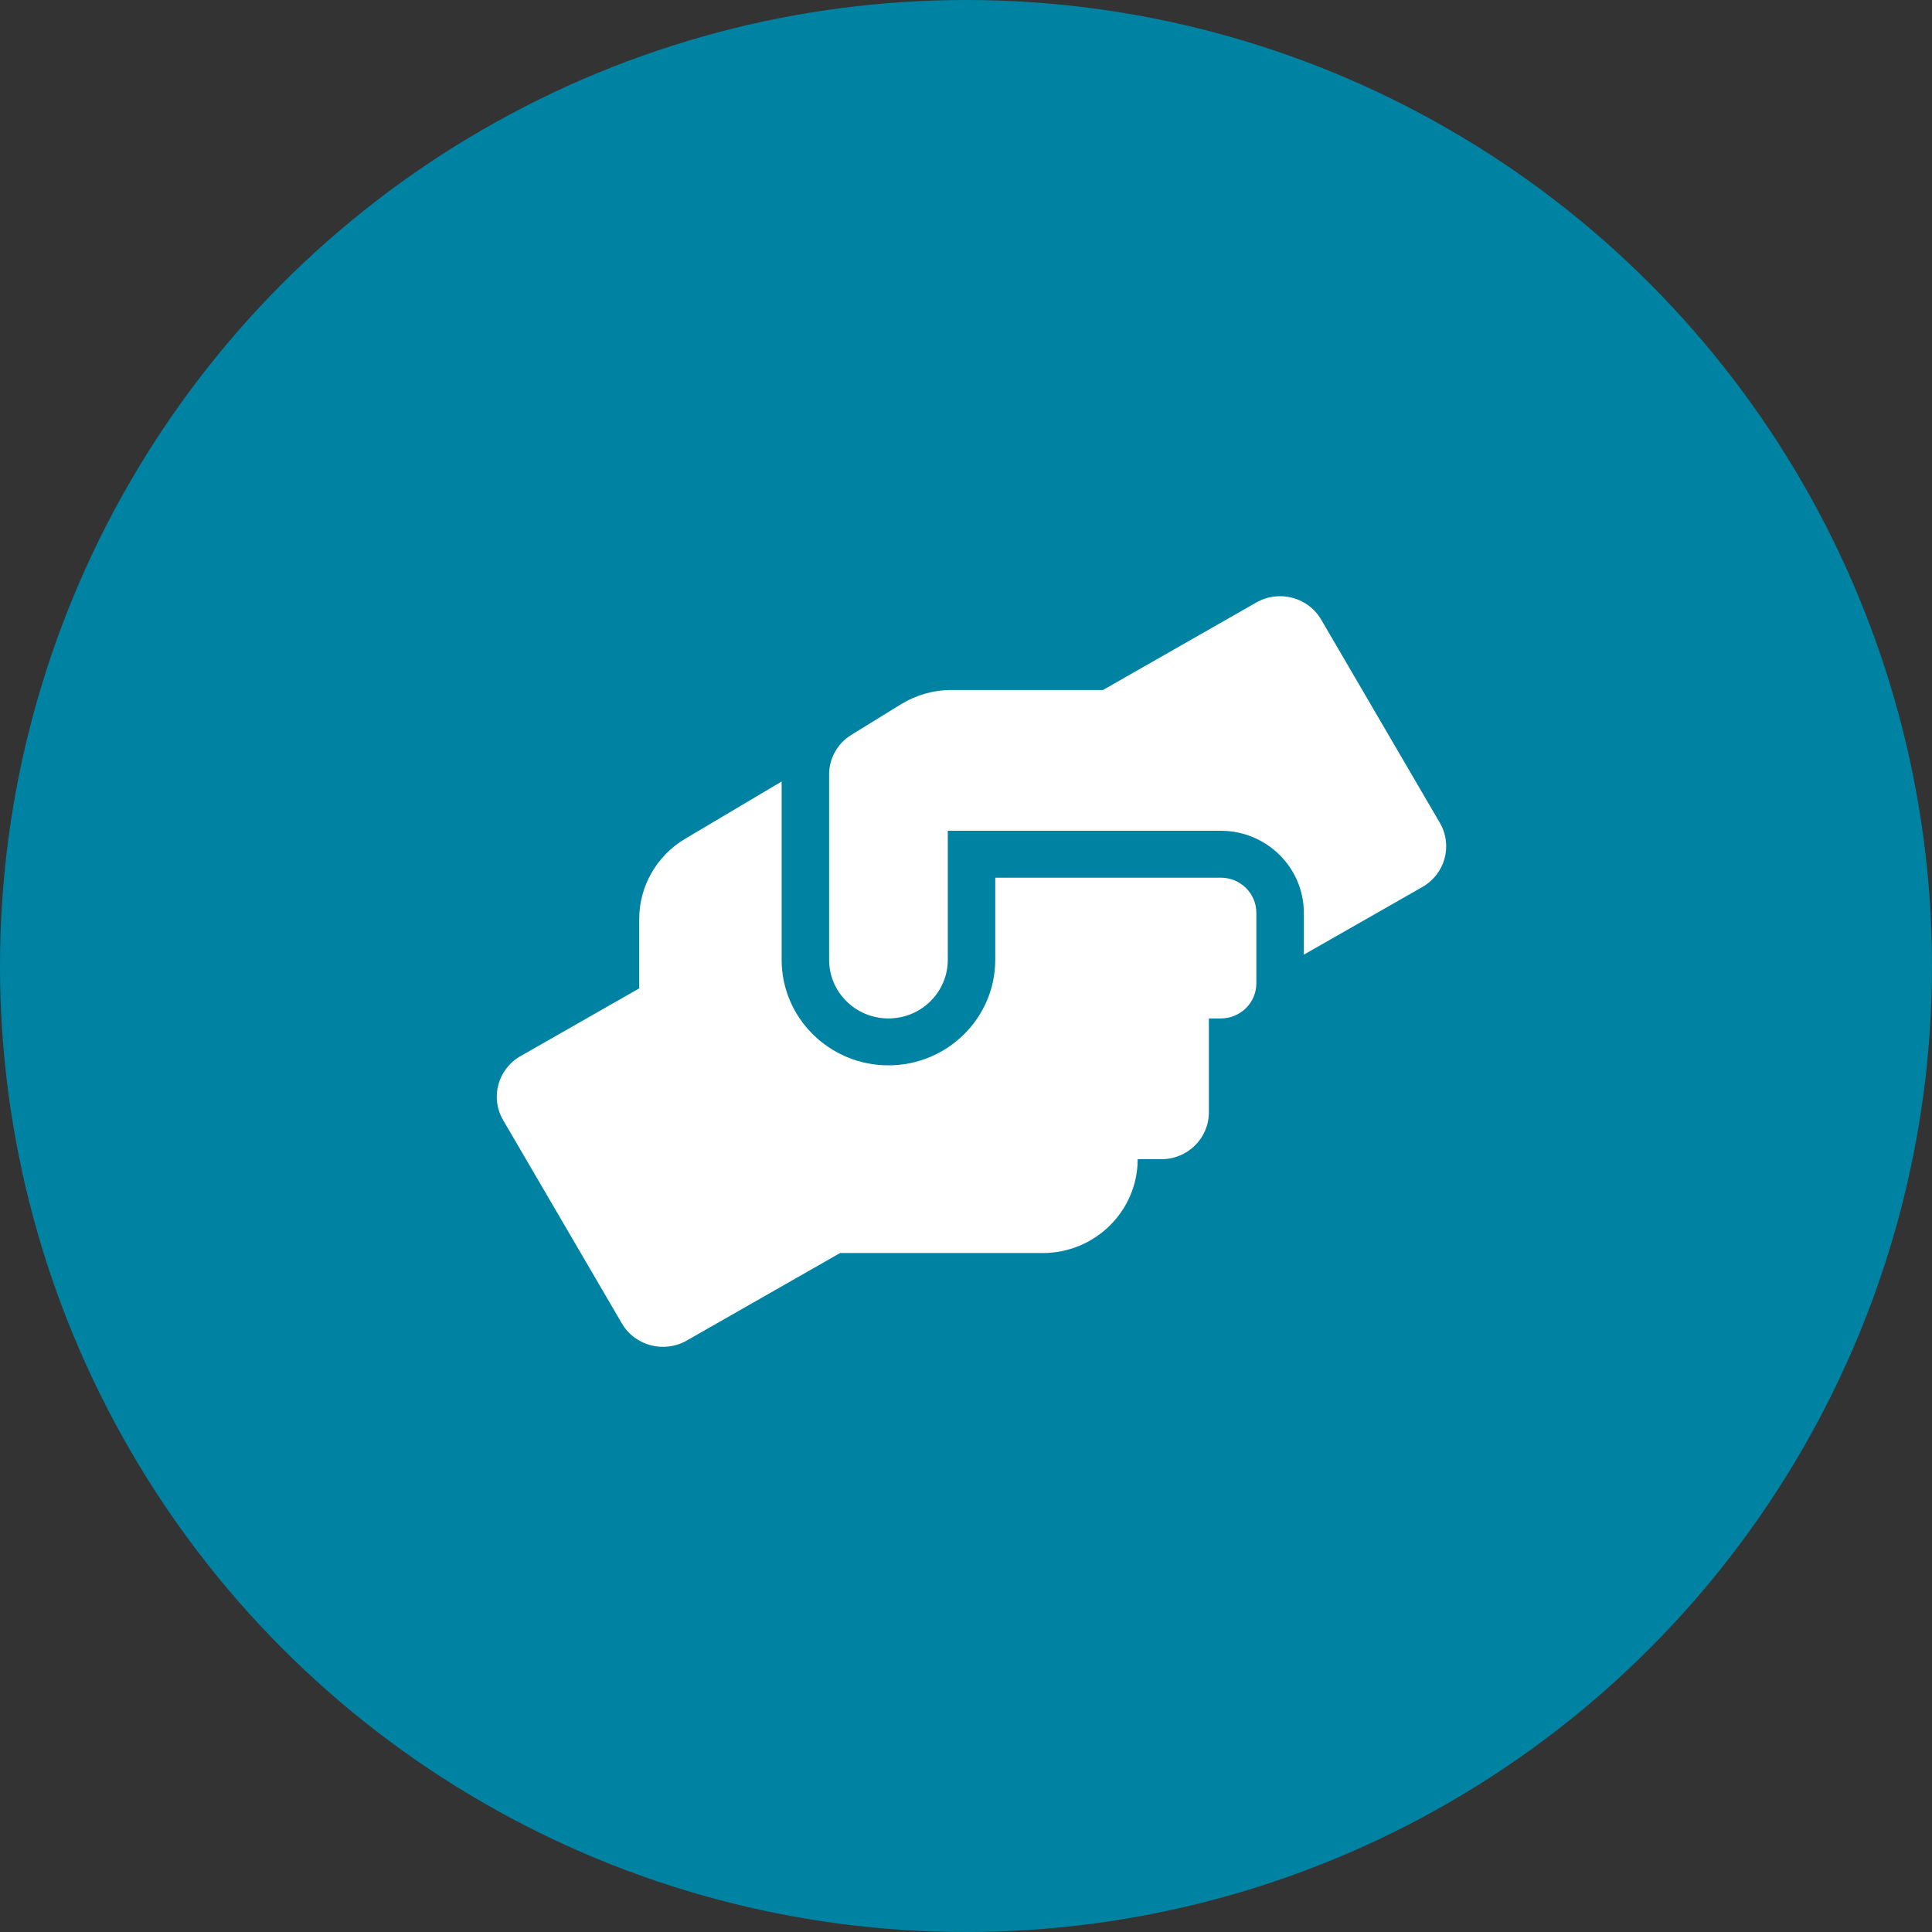<svg width="175" height="175" viewBox="0 0 175 175" fill="none" xmlns="http://www.w3.org/2000/svg">
<rect x="0" y="0" width="175" height="175" fill="#333333" stroke="none"/>
<circle cx="87.5" cy="87.5" r="87.5" fill="#0083A3"/>
<g clip-path="url(#clip0_925_5887)">
<path d="M110.575 79.5H90.15V86.938C90.15 92.21 85.81 96.5 80.475 96.5C75.14 96.5 70.8 92.21 70.8 86.938V70.788L62.079 75.967C59.486 77.495 57.9 80.27 57.9 83.245V89.527L47.15 95.663C45.094 96.832 44.382 99.435 45.578 101.467L56.328 119.875C57.51 121.907 60.144 122.598 62.2 121.429L76.094 113.5H94.45C99.194 113.5 103.05 109.688 103.05 105H105.2C107.579 105 109.5 103.101 109.5 100.75V92.25H110.575C112.362 92.25 113.8 90.829 113.8 89.063V82.688C113.8 80.921 112.362 79.5 110.575 79.5ZM130.422 74.533L119.672 56.125C118.49 54.093 115.856 53.402 113.8 54.571L99.906 62.5H86.173C84.56 62.5 82.988 62.952 81.617 63.788L77.116 66.564C75.853 67.334 75.1 68.702 75.1 70.163V86.938C75.1 89.873 77.505 92.25 80.475 92.25C83.445 92.25 85.85 89.873 85.85 86.938V75.25H110.575C114.727 75.25 118.1 78.584 118.1 82.688V86.473L128.85 80.337C130.906 79.155 131.605 76.565 130.422 74.533Z" fill="white"/>
</g>
<defs>
<clipPath id="clip0_925_5887">
<rect width="86" height="68" fill="white" transform="translate(45 54)"/>
</clipPath>
</defs>
</svg>
